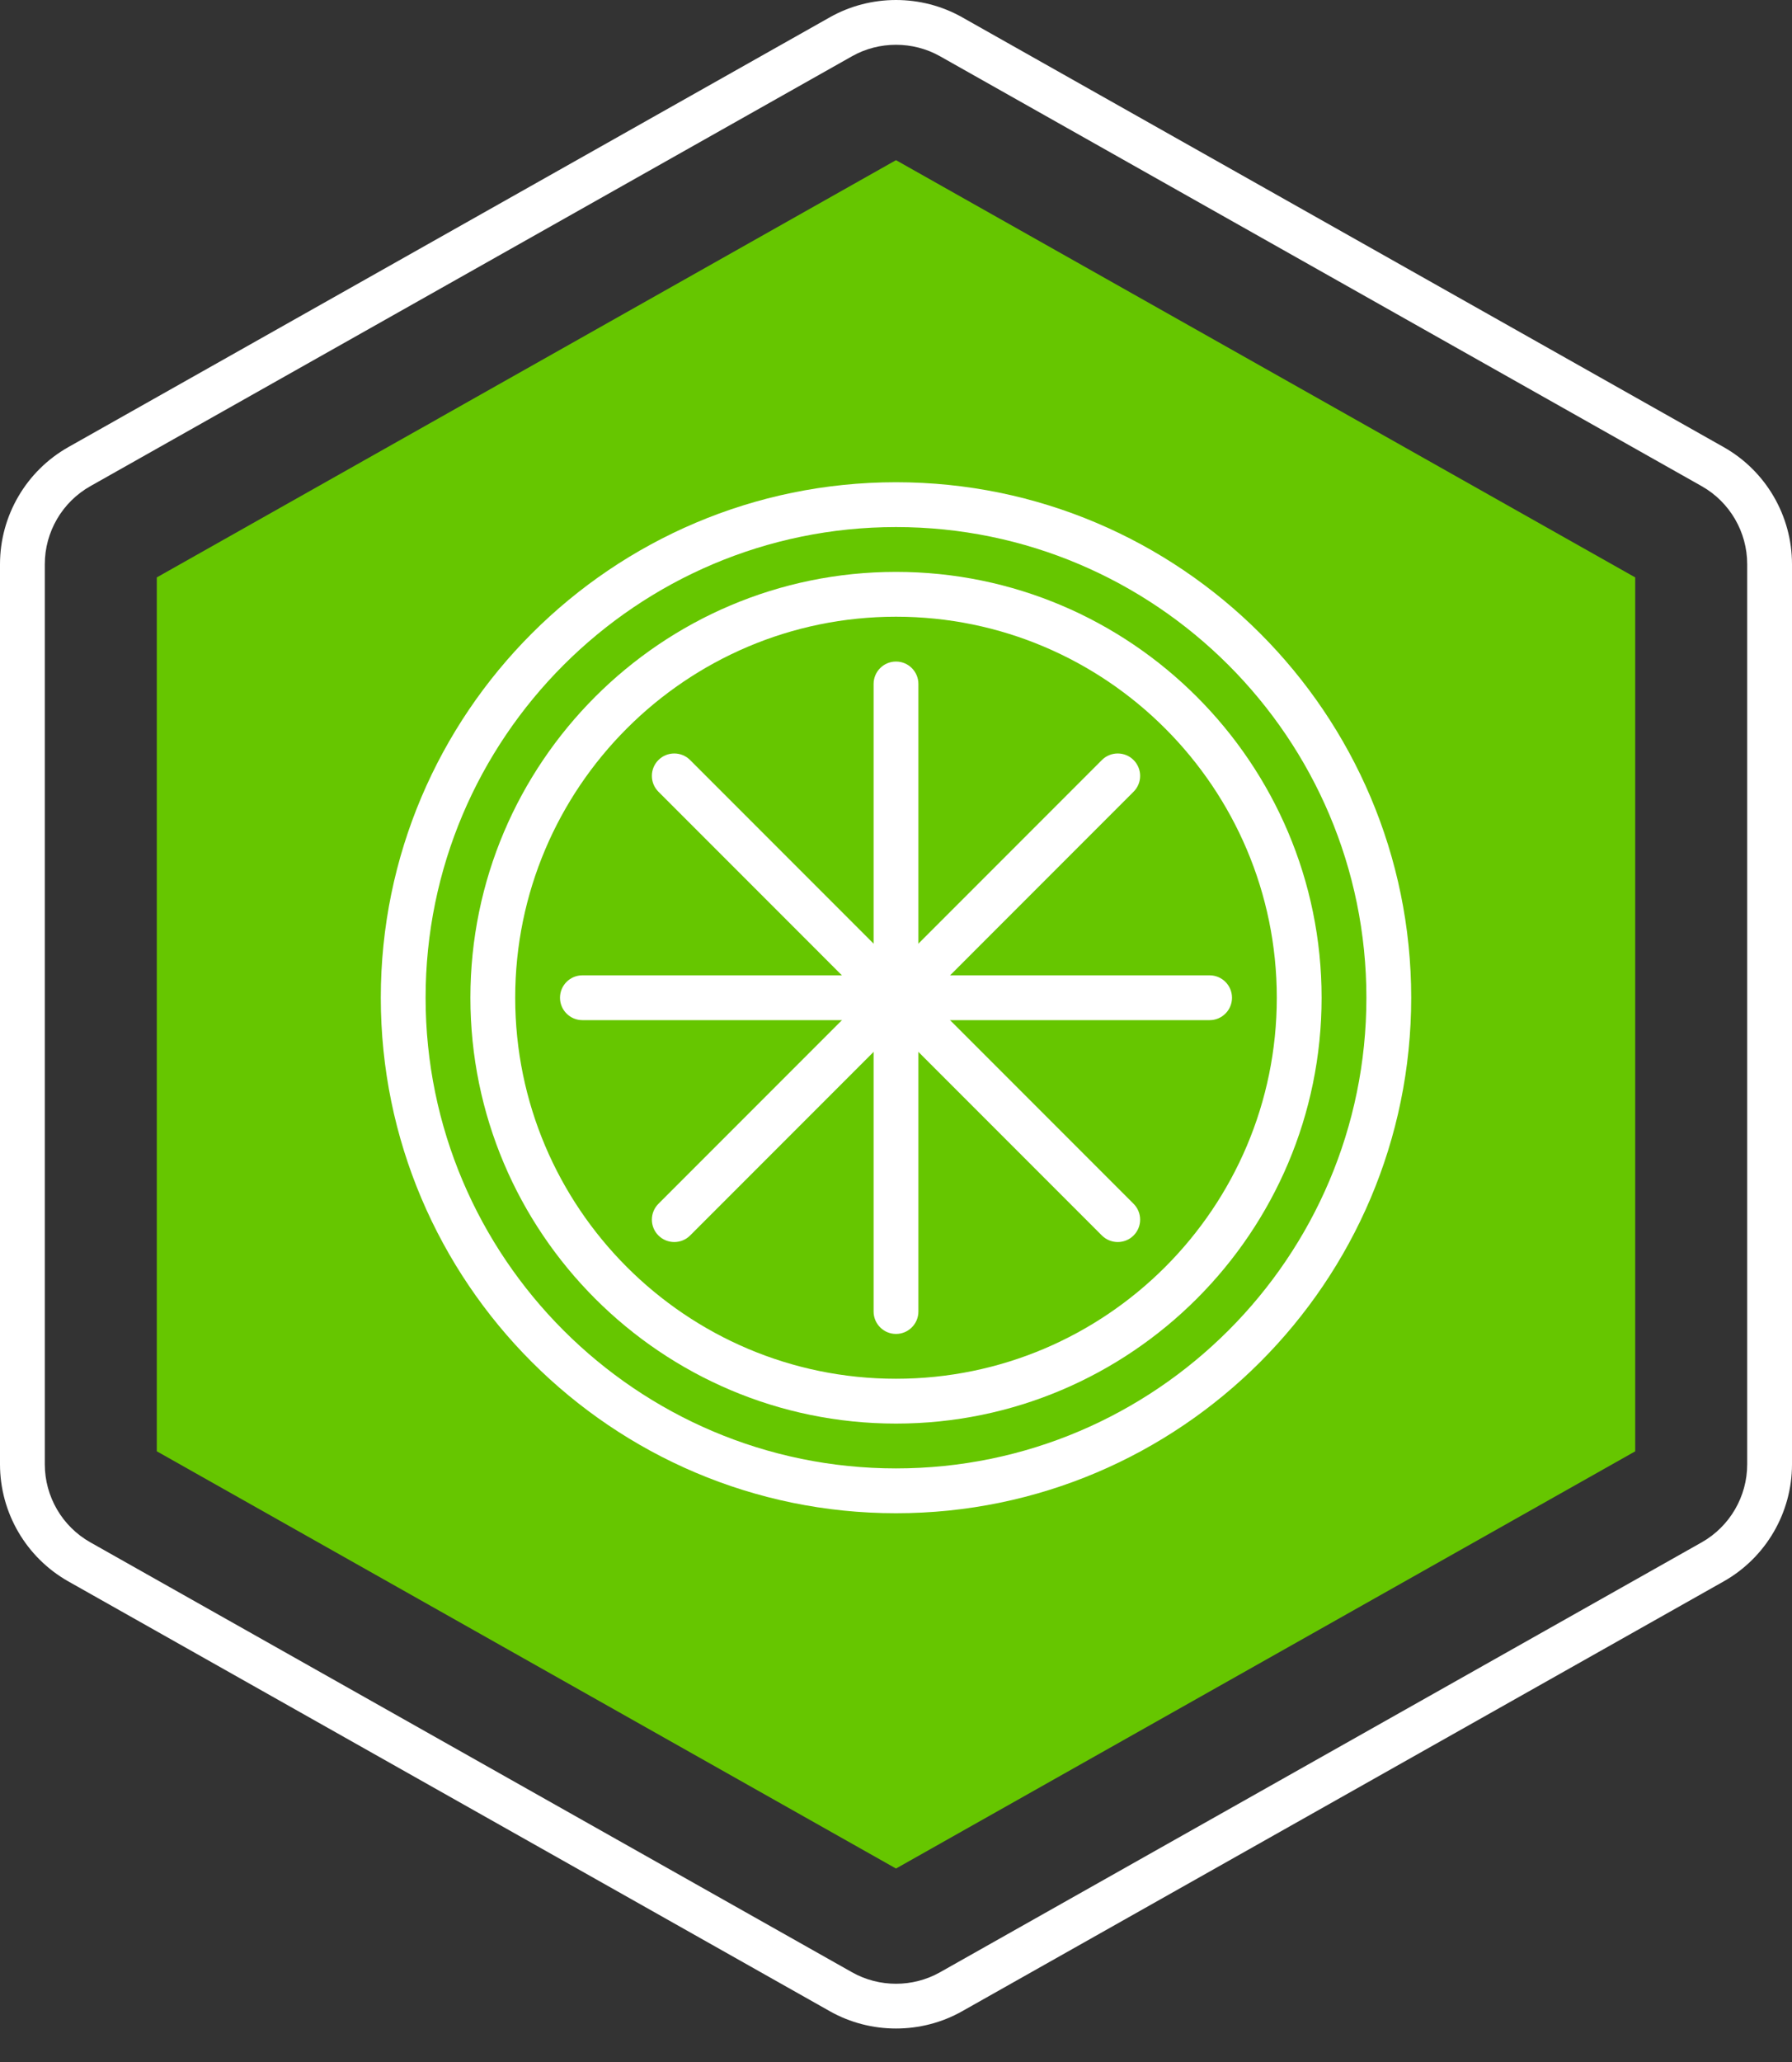 <svg xmlns="http://www.w3.org/2000/svg" width="40" height="46" viewBox="0 0 40 46" fill="none"><rect x="0" y="0" width="40" height="46" fill="#333333" stroke="none"/><g clip-path="url(#clip0_2625_3146)"><path d="M20 45.253C19.49 45.253 18.981 45.125 18.526 44.869L1.526 35.279C0.585 34.748 0 33.747 0 32.666V12.587C0 11.506 0.585 10.505 1.526 9.974L18.526 0.384C19.435 -0.128 20.565 -0.128 21.474 0.384L38.474 9.974C39.416 10.505 40 11.506 40 12.587V32.666C40 33.747 39.416 34.748 38.474 35.279L21.474 44.869C21.02 45.125 20.51 45.253 20 45.253ZM20 0.999C19.66 0.999 19.32 1.084 19.018 1.255L2.018 10.845C1.39 11.198 1 11.866 1 12.587V32.666C1 33.387 1.39 34.055 2.018 34.408L19.018 43.998C19.623 44.34 20.377 44.34 20.983 43.998L37.983 34.408C38.61 34.054 39 33.387 39 32.666V12.587C39 11.866 38.61 11.198 37.983 10.845L20.983 1.255C20.68 1.084 20.34 0.999 20 0.999Z" fill="white"></path><path d="M20 3.573L36.5 12.881V32.377L20 41.684L3.5 32.376V12.881L20 3.573Z" fill="#66C600"></path><path d="M20 33.758C13.659 33.758 8.5 28.599 8.5 22.258C8.5 15.917 13.659 10.758 20 10.758C26.341 10.758 31.5 15.917 31.5 22.258C31.5 28.599 26.341 33.758 20 33.758ZM20 11.758C14.21 11.758 9.5 16.468 9.5 22.258C9.5 28.048 14.21 32.758 20 32.758C25.79 32.758 30.5 28.048 30.5 22.258C30.5 16.468 25.79 11.758 20 11.758Z" fill="white"></path><path d="M20 31.758C14.762 31.758 10.5 27.496 10.5 22.258C10.5 17.02 14.762 12.758 20 12.758C25.238 12.758 29.5 17.02 29.5 22.258C29.5 27.496 25.238 31.758 20 31.758ZM20 13.758C15.313 13.758 11.5 17.571 11.5 22.258C11.5 26.945 15.313 30.758 20 30.758C24.687 30.758 28.5 26.945 28.5 22.258C28.5 17.571 24.687 13.758 20 13.758Z" fill="white"></path><path d="M20 29.758C19.724 29.758 19.5 29.534 19.5 29.258V15.258C19.5 14.982 19.724 14.758 20 14.758C20.276 14.758 20.5 14.982 20.5 15.258V29.258C20.5 29.534 20.276 29.758 20 29.758Z" fill="white"></path><path d="M15.051 27.708C14.923 27.708 14.795 27.659 14.697 27.562C14.502 27.367 14.502 27.05 14.697 26.855L24.596 16.955C24.791 16.76 25.108 16.76 25.303 16.955C25.498 17.15 25.498 17.467 25.303 17.662L15.404 27.562C15.307 27.659 15.179 27.708 15.051 27.708Z" fill="white"></path><path d="M24.95 27.708C24.822 27.708 24.694 27.659 24.596 27.562L14.697 17.662C14.502 17.467 14.502 17.15 14.697 16.955C14.892 16.76 15.209 16.76 15.404 16.955L25.303 26.855C25.498 27.05 25.498 27.367 25.303 27.562C25.206 27.659 25.078 27.708 24.95 27.708Z" fill="white"></path><path d="M27 22.758H13C12.724 22.758 12.5 22.534 12.5 22.258C12.5 21.982 12.724 21.758 13 21.758H27C27.276 21.758 27.5 21.982 27.5 22.258C27.5 22.534 27.276 22.758 27 22.758Z" fill="white"></path></g><defs><clipPath id="clip0_2625_3146"><rect width="40" height="45.253" fill="white"></rect></clipPath></defs></svg>
